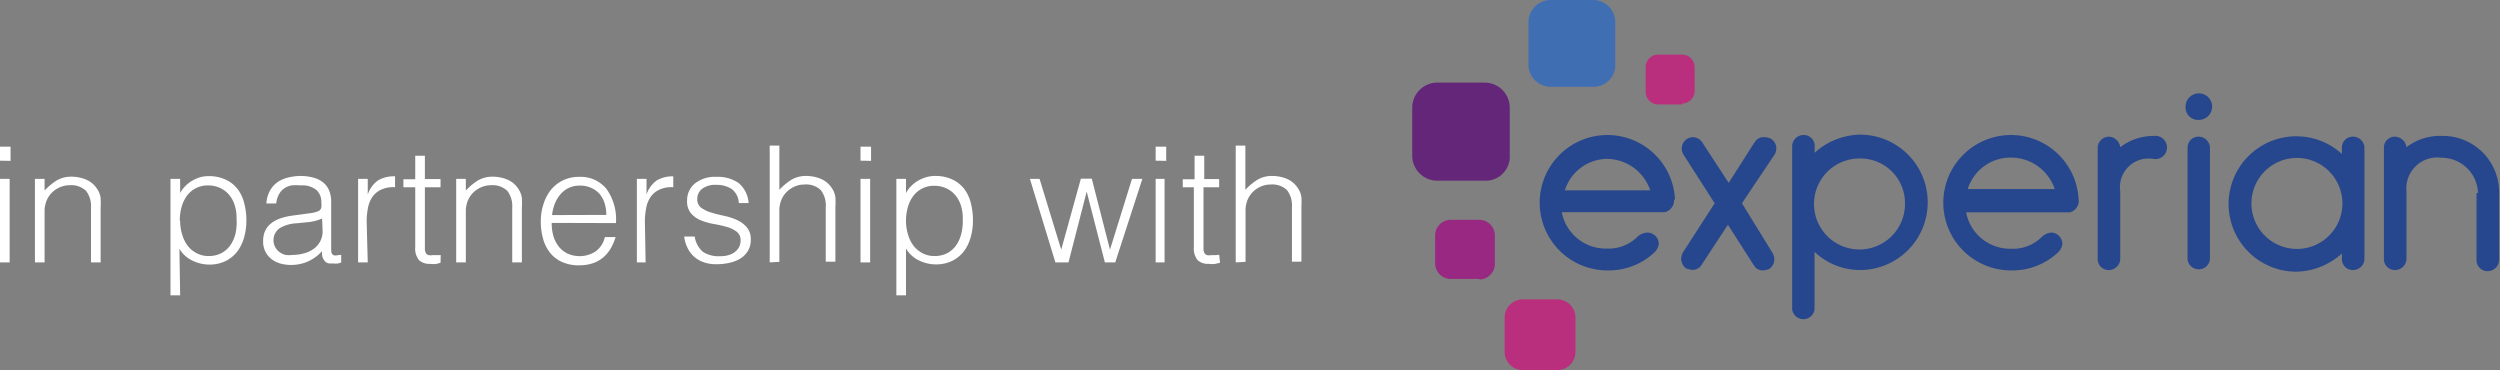 <svg id="Layer_1" data-name="Layer 1" xmlns="http://www.w3.org/2000/svg" xmlns:xlink="http://www.w3.org/1999/xlink" viewBox="0 0 137.39 20.34"><rect x="0" y="0" width="137.39" height="20.34" fill="#808080" stroke="none"/><defs><style>.cls-1{fill:none;}.cls-2{fill:#fff;}.cls-3{clip-path:url(#clip-path);}.cls-4{fill:#406eb3;}.cls-5{fill:#632678;}.cls-6{fill:#982881;}.cls-7{fill:#ba2f7d;}.cls-8{fill:#26478d;}</style><clipPath id="clip-path"><rect class="cls-1" x="77.56" width="64.59" height="20.35"/></clipPath></defs><title>Experian-logo</title><path class="cls-2" d="M0,8.83V8.06H.58v.78Zm0,5.59V9.83H.53v4.59Z"/><path class="cls-2" d="M2.44,14.42H1.92V9.83h.53v.64a3.35,3.35,0,0,1,.66-.55,1.56,1.56,0,0,1,.82-.21,2.1,2.1,0,0,1,.78.15,1.35,1.35,0,0,1,.62.51,1.16,1.16,0,0,1,.2.51,4.54,4.54,0,0,1,0,.54v3H5v-3a1.37,1.37,0,0,0-.27-.93,1.17,1.17,0,0,0-.91-.31,1.3,1.3,0,0,0-.45.08,1.46,1.46,0,0,0-.37.2,1.35,1.35,0,0,0-.46.62,1.68,1.68,0,0,0-.09.43v2.9Z"/><path class="cls-2" d="M9.9,16.23H9.37V9.83H9.9v.78h0a1.56,1.56,0,0,1,.3-.4,1.72,1.72,0,0,1,.4-.3A2.11,2.11,0,0,1,11,9.74a1.74,1.74,0,0,1,.45-.06,2.19,2.19,0,0,1,.95.19,1.77,1.77,0,0,1,.65.51,2.08,2.08,0,0,1,.37.78,3.75,3.75,0,0,1,.12.95,3.41,3.41,0,0,1-.12.92,2.34,2.34,0,0,1-.37.78,1.88,1.88,0,0,1-.64.53,2,2,0,0,1-.91.2,2.11,2.11,0,0,1-.93-.22,1.63,1.63,0,0,1-.71-.65Zm0-4.09a2.52,2.52,0,0,0,.11.74,1.88,1.88,0,0,0,.3.62,1.5,1.5,0,0,0,.49.41,1.35,1.35,0,0,0,.65.16,1.49,1.49,0,0,0,.72-.16,1.4,1.4,0,0,0,.5-.45,1.92,1.92,0,0,0,.28-.66A3,3,0,0,0,13,12a2.26,2.26,0,0,0-.12-.78,1.64,1.64,0,0,0-.33-.56,1.42,1.42,0,0,0-.5-.35,1.56,1.56,0,0,0-.62-.12,1.42,1.42,0,0,0-.66.15,1.39,1.39,0,0,0-.49.41,1.92,1.92,0,0,0-.3.62,2.82,2.82,0,0,0-.1.76Z"/><path class="cls-2" d="M16.8,11.75l.36-.05a1.38,1.38,0,0,0,.34-.1.28.28,0,0,0,.16-.21,1.35,1.35,0,0,0,0-.27.9.9,0,0,0-.26-.67,1.22,1.22,0,0,0-.88-.26,2.42,2.42,0,0,0-.51,0,1.11,1.11,0,0,0-.4.17.93.93,0,0,0-.28.32,1.35,1.35,0,0,0-.15.5h-.54a1.64,1.64,0,0,1,.19-.69,1.4,1.4,0,0,1,.41-.47,1.72,1.72,0,0,1,.58-.26,2.88,2.88,0,0,1,.71-.09,2.73,2.73,0,0,1,.65.08,1.49,1.49,0,0,1,.53.24,1.1,1.1,0,0,1,.36.44,1.56,1.56,0,0,1,.13.67v2.51c0,.21,0,.33.11.4s.23,0,.44,0v.42l-.18.05a.84.84,0,0,1-.23,0h-.24a.4.4,0,0,1-.21-.09.53.53,0,0,1-.12-.16.68.68,0,0,1-.07-.2,1.56,1.56,0,0,1,0-.23,2.34,2.34,0,0,1-.78.57,2.27,2.27,0,0,1-.94.19,2.1,2.1,0,0,1-.58-.08,1.4,1.4,0,0,1-.49-.25,1.23,1.23,0,0,1-.33-.41,1.26,1.26,0,0,1-.12-.58q0-1.17,1.6-1.39Zm.9.26a2.6,2.6,0,0,1-.69.19l-.69.07a2,2,0,0,0-.95.27.81.81,0,0,0,0,1.32.93.93,0,0,0,.32.15,1.41,1.41,0,0,0,.37,0,2.38,2.38,0,0,0,.62-.08,1.67,1.67,0,0,0,.54-.24,1.25,1.25,0,0,0,.37-.41,1.2,1.2,0,0,0,.14-.6Z"/><path class="cls-2" d="M20.21,14.42h-.53V9.83h.53v.86h0a1.56,1.56,0,0,1,.57-.78,1.74,1.74,0,0,1,.93-.22v.6a1.56,1.56,0,0,0-.78.14,1.22,1.22,0,0,0-.47.4,1.6,1.6,0,0,0-.24.61,3.89,3.89,0,0,0-.07.73Z"/><path class="cls-2" d="M24.21,14.44,24,14.5a1.32,1.32,0,0,1-.36,0,.84.84,0,0,1-.61-.2,1,1,0,0,1-.21-.72V10.29h-.65V9.85h.65V8.56h.53V9.84h.86v.45h-.86V13.7a.49.49,0,0,0,.05.2.25.25,0,0,0,.14.12.78.78,0,0,0,.26,0H24l.22,0Z"/><path class="cls-2" d="M25.6,14.42h-.53V9.83h.53v.64a3.35,3.35,0,0,1,.66-.55,1.56,1.56,0,0,1,.82-.21,2.1,2.1,0,0,1,.78.15,1.35,1.35,0,0,1,.62.51,1.16,1.16,0,0,1,.2.51,4.54,4.54,0,0,1,0,.54v3h-.53v-3a1.37,1.37,0,0,0-.27-.93,1.17,1.17,0,0,0-.91-.31,1.3,1.3,0,0,0-.45.08,1.46,1.46,0,0,0-.37.2,1.35,1.35,0,0,0-.46.62,1.68,1.68,0,0,0-.09.43v2.9Z"/><path class="cls-2" d="M30.32,12.25a2.48,2.48,0,0,0,.09.71,1.7,1.7,0,0,0,.29.58,1.39,1.39,0,0,0,.48.39,1.61,1.61,0,0,0,1.56-.12,1.32,1.32,0,0,0,.5-.78h.59a2.86,2.86,0,0,1-.26.61,1.88,1.88,0,0,1-.4.49,1.74,1.74,0,0,1-.57.33,2.34,2.34,0,0,1-.78.12,2.21,2.21,0,0,1-.95-.19,1.79,1.79,0,0,1-.65-.51,2.16,2.16,0,0,1-.38-.78,3.46,3.46,0,0,1-.12-.94,3,3,0,0,1,.15-.95,2.4,2.4,0,0,1,.41-.78,2,2,0,0,1,.66-.52,2,2,0,0,1,.89-.19,1.83,1.83,0,0,1,1.49.65,2.86,2.86,0,0,1,.53,1.89Zm3-.44a2.13,2.13,0,0,0-.09-.63,1.49,1.49,0,0,0-.27-.51,1.31,1.31,0,0,0-.46-.34,1.46,1.46,0,0,0-.63-.13,1.4,1.4,0,0,0-.62.13,1.43,1.43,0,0,0-.46.36,1.8,1.8,0,0,0-.3.51,2.34,2.34,0,0,0-.15.62Z"/><path class="cls-2" d="M35.48,14.42H35V9.83h.53v.86h0a1.56,1.56,0,0,1,.57-.78A1.74,1.74,0,0,1,37,9.69v.6a1.56,1.56,0,0,0-.78.14,1.22,1.22,0,0,0-.47.4,1.6,1.6,0,0,0-.24.61,3.89,3.89,0,0,0-.07.73Z"/><path class="cls-2" d="M38.18,13a1.35,1.35,0,0,0,.45.84,1.56,1.56,0,0,0,.93.24,1.61,1.61,0,0,0,.51-.07,1,1,0,0,0,.35-.19.83.83,0,0,0,.21-.27.78.78,0,0,0,.07-.32.58.58,0,0,0-.22-.5,1.63,1.63,0,0,0-.54-.26,6.94,6.94,0,0,0-.71-.16,3.46,3.46,0,0,1-.71-.2,1.44,1.44,0,0,1-.54-.38,1,1,0,0,1-.22-.7,1.2,1.2,0,0,1,.42-.94,1.76,1.76,0,0,1,1.19-.37,2,2,0,0,1,1.21.33,1.56,1.56,0,0,1,.56,1.11h-.54a1,1,0,0,0-.4-.78,1.5,1.5,0,0,0-.84-.22,1.19,1.19,0,0,0-.78.22.7.7,0,0,0-.26.57.56.56,0,0,0,.22.47,1.78,1.78,0,0,0,.54.26q.33.1.71.18a3.43,3.43,0,0,1,.71.23,1.56,1.56,0,0,1,.54.4,1,1,0,0,1,.22.69,1.17,1.17,0,0,1-.14.58,1.25,1.25,0,0,1-.39.42,1.8,1.8,0,0,1-.59.25,3.11,3.11,0,0,1-.78.09,2,2,0,0,1-.72-.12,1.52,1.52,0,0,1-.88-.83A1.74,1.74,0,0,1,37.6,13Z"/><path class="cls-2" d="M42.3,14.42V8h.53v2.43a3.35,3.35,0,0,1,.66-.55,1.56,1.56,0,0,1,.82-.21,2.1,2.1,0,0,1,.78.15,1.35,1.35,0,0,1,.62.51,1.16,1.16,0,0,1,.2.51,4.54,4.54,0,0,1,0,.54v3h-.53v-3a1.37,1.37,0,0,0-.27-.93,1.17,1.17,0,0,0-.91-.31,1.3,1.3,0,0,0-.45.08,1.46,1.46,0,0,0-.37.2,1.35,1.35,0,0,0-.46.62,1.68,1.68,0,0,0-.09.43v2.92Z"/><path class="cls-2" d="M47.29,8.83V8.06h.58v.78Zm0,5.59V9.83h.53v4.59Z"/><path class="cls-2" d="M49.79,16.23h-.53V9.83h.53v.78h0a1.56,1.56,0,0,1,.3-.4,1.72,1.72,0,0,1,.4-.3,2.11,2.11,0,0,1,.44-.18,1.74,1.74,0,0,1,.45-.06,2.19,2.19,0,0,1,.95.19,1.77,1.77,0,0,1,.65.51,2.08,2.08,0,0,1,.37.78,3.75,3.75,0,0,1,.12.95,3.41,3.41,0,0,1-.12.92,2.34,2.34,0,0,1-.37.78,1.88,1.88,0,0,1-.64.53,2,2,0,0,1-.91.2,2.11,2.11,0,0,1-.93-.22,1.63,1.63,0,0,1-.71-.65Zm0-4.09a2.52,2.52,0,0,0,.11.74,1.88,1.88,0,0,0,.3.62,1.5,1.5,0,0,0,.49.41,1.35,1.35,0,0,0,.65.16,1.49,1.49,0,0,0,.72-.16,1.4,1.4,0,0,0,.5-.45,1.92,1.92,0,0,0,.28-.66,3,3,0,0,0,.07-.78,2.26,2.26,0,0,0-.12-.78,1.64,1.64,0,0,0-.33-.56,1.42,1.42,0,0,0-.5-.35,1.56,1.56,0,0,0-.62-.12,1.42,1.42,0,0,0-.66.15,1.39,1.39,0,0,0-.49.41,1.92,1.92,0,0,0-.3.62,2.82,2.82,0,0,0-.1.76Z"/><path class="cls-2" d="M61,13.72l1.21-3.89h.57l-1.49,4.59h-.57l-1-3.89h0l-1,3.89H58l-1.4-4.59h.53l1.19,3.89L59.4,9.82H60Z"/><path class="cls-2" d="M63.51,8.83V8.06h.58v.78Zm0,5.59V9.83H64v4.59Z"/><path class="cls-2" d="M67.05,14.44l-.26.06a1.32,1.32,0,0,1-.36,0,.84.84,0,0,1-.61-.2,1,1,0,0,1-.21-.72V10.29H65V9.85h.65V8.56h.53V9.84H67v.45h-.86V13.7a.49.49,0,0,0,.05.2.25.25,0,0,0,.14.12.78.78,0,0,0,.26,0h.22L67,14Z"/><path class="cls-2" d="M67.91,14.42V8h.53v2.43a3.35,3.35,0,0,1,.66-.55,1.56,1.56,0,0,1,.82-.21,2.1,2.1,0,0,1,.78.15,1.35,1.35,0,0,1,.62.51,1.16,1.16,0,0,1,.2.51,4.54,4.54,0,0,1,0,.54v3H71v-3a1.37,1.37,0,0,0-.27-.93,1.17,1.17,0,0,0-.91-.31,1.3,1.3,0,0,0-.45.08,1.46,1.46,0,0,0-.37.2,1.35,1.35,0,0,0-.46.62,1.68,1.68,0,0,0-.09.43v2.92Z"/><g class="cls-3"><path class="cls-4" d="M87.5,4.77H85.23A1.22,1.22,0,0,1,84,3.56s0,0,0,0V1.23A1.22,1.22,0,0,1,85.21,0h2.33a1.22,1.22,0,0,1,1.23,1.21s0,0,0,0V3.54a1.19,1.19,0,0,1-1.15,1.23h-.08"/></g><g class="cls-3"><path class="cls-5" d="M81.57,9.93H79a1.38,1.38,0,0,1-1.39-1.37s0,0,0,0V5.93a1.38,1.38,0,0,1,1.37-1.39h2.6a1.38,1.38,0,0,1,1.39,1.37s0,0,0,0V8.51a1.33,1.33,0,0,1-1.24,1.42h-.11"/></g><g class="cls-3"><path class="cls-6" d="M81.3,15.33H79.72a.86.86,0,0,1-.85-.85V12.93a.86.86,0,0,1,.85-.85H81.3a.86.86,0,0,1,.85.85v1.58a.86.86,0,0,1-.85.85"/></g><g class="cls-3"><path class="cls-7" d="M85.58,20.34H83.69a1,1,0,0,1-1-1V17.45a1,1,0,0,1,1-1h1.89a1,1,0,0,1,1,1v1.89a1,1,0,0,1-1,1"/></g><g class="cls-3"><path class="cls-7" d="M92.44,5.74H91.13a.69.69,0,0,1-.69-.69h0V3.73A.69.69,0,0,1,91.13,3h1.31a.69.69,0,0,1,.69.69h0V5a.69.69,0,0,1-.69.69h0"/></g><g class="cls-3"><path class="cls-8" d="M120.84,6.59a.73.73,0,1,0-.73-.73.69.69,0,0,0,.65.73h.08"/></g><g class="cls-3"><path class="cls-8" d="M93.51,14.56a.56.56,0,0,1-.5.27,1.13,1.13,0,0,1-.35-.08.67.67,0,0,1-.27-.54.91.91,0,0,1,.08-.31l1.76-2.73L92.5,8.47a.73.73,0,0,1-.08-.31.66.66,0,0,1,.31-.54A.91.91,0,0,1,93,7.54a.63.63,0,0,1,.54.27L95,10.05l1.43-2.24A.58.58,0,0,1,97,7.54a.73.73,0,0,1,.31.08.62.62,0,0,1,.31.54.73.73,0,0,1-.08.31l-1.81,2.7,1.7,2.76a.73.73,0,0,1,.08.31.67.67,0,0,1-.27.54,1.13,1.13,0,0,1-.35.08.56.56,0,0,1-.5-.27l-1.43-2.24Z"/></g><g class="cls-3"><path class="cls-8" d="M99.72,8.4a3.81,3.81,0,0,1,2.5-1,3.72,3.72,0,0,1,0,7.44h0a3.63,3.63,0,0,1-2.5-1V17a.62.62,0,0,1-1.23,0V8a.63.63,0,0,1,.62-.58.6.6,0,0,1,.62.58h0Zm2.47.31a2.5,2.5,0,1,0,2.5,2.5,2.45,2.45,0,0,0-2.4-2.5h-.1"/></g><g class="cls-3"><path class="cls-8" d="M116.52,10.52v3.74a.63.63,0,0,1-.62.58.6.6,0,0,1-.62-.58h0V8.09a.63.63,0,0,1,.62-.58.66.66,0,0,1,.62.58,3,3,0,0,1,1.85-.62.64.64,0,0,1,.16,1.27h-.16a1.57,1.57,0,0,0-1.85,1.77"/></g><g class="cls-3"><path class="cls-8" d="M120.84,7.51a.6.6,0,0,0-.62.58h0v6.17a.62.62,0,0,0,1.23,0V8.09a.63.63,0,0,0-.62-.58"/></g><g class="cls-3"><path class="cls-8" d="M128.7,8.09a.6.6,0,0,1,.62-.58h0a.63.63,0,0,1,.62.58v6.17a.63.63,0,0,1-.62.58.6.6,0,0,1-.62-.58h0v-.33a3.81,3.81,0,0,1-2.5,1,3.72,3.72,0,1,1,2.5-6.47Zm-2.47,5.59a2.5,2.5,0,1,0-2.5-2.5,2.5,2.5,0,0,0,2.5,2.5"/></g><g class="cls-3"><path class="cls-8" d="M136.18,10.59a2,2,0,0,0-2-1.92,1.7,1.7,0,0,0-1.93,1.85v3.74a.63.63,0,0,1-.62.58.6.6,0,0,1-.62-.58h0V8.09a.6.6,0,0,1,.62-.58h0a.66.66,0,0,1,.62.58,3,3,0,0,1,1.93-.62,3.09,3.09,0,0,1,3.16,3v3.85a.63.63,0,0,1-.62.58.6.6,0,0,1-.62-.58h0v-3.7Z"/></g><g class="cls-3"><path class="cls-8" d="M92.05,10.93a3.72,3.72,0,1,0-3.7,3.93,3.64,3.64,0,0,0,2.58-1,.76.76,0,0,0,.23-.46.63.63,0,0,0-.62-.62A.86.86,0,0,0,90,13a2.24,2.24,0,0,1-1.7.66,2.46,2.46,0,0,1-2.47-2h5.67A.67.67,0,0,0,92,11m-3.7-2.27a2.54,2.54,0,0,1,2.39,1.73H86a2.46,2.46,0,0,1,2.39-1.73"/></g><g class="cls-3"><path class="cls-8" d="M114.23,10.93a3.72,3.72,0,1,0-3.7,3.93,3.64,3.64,0,0,0,2.58-1,.76.76,0,0,0,.23-.46.63.63,0,0,0-.62-.62.86.86,0,0,0-.5.23,2.24,2.24,0,0,1-1.7.66,2.46,2.46,0,0,1-2.47-2h5.7a.65.65,0,0,0,.48-.74m-3.7-2.27a2.54,2.54,0,0,1,2.39,1.73h-4.78a2.46,2.46,0,0,1,2.39-1.73"/></g></svg>